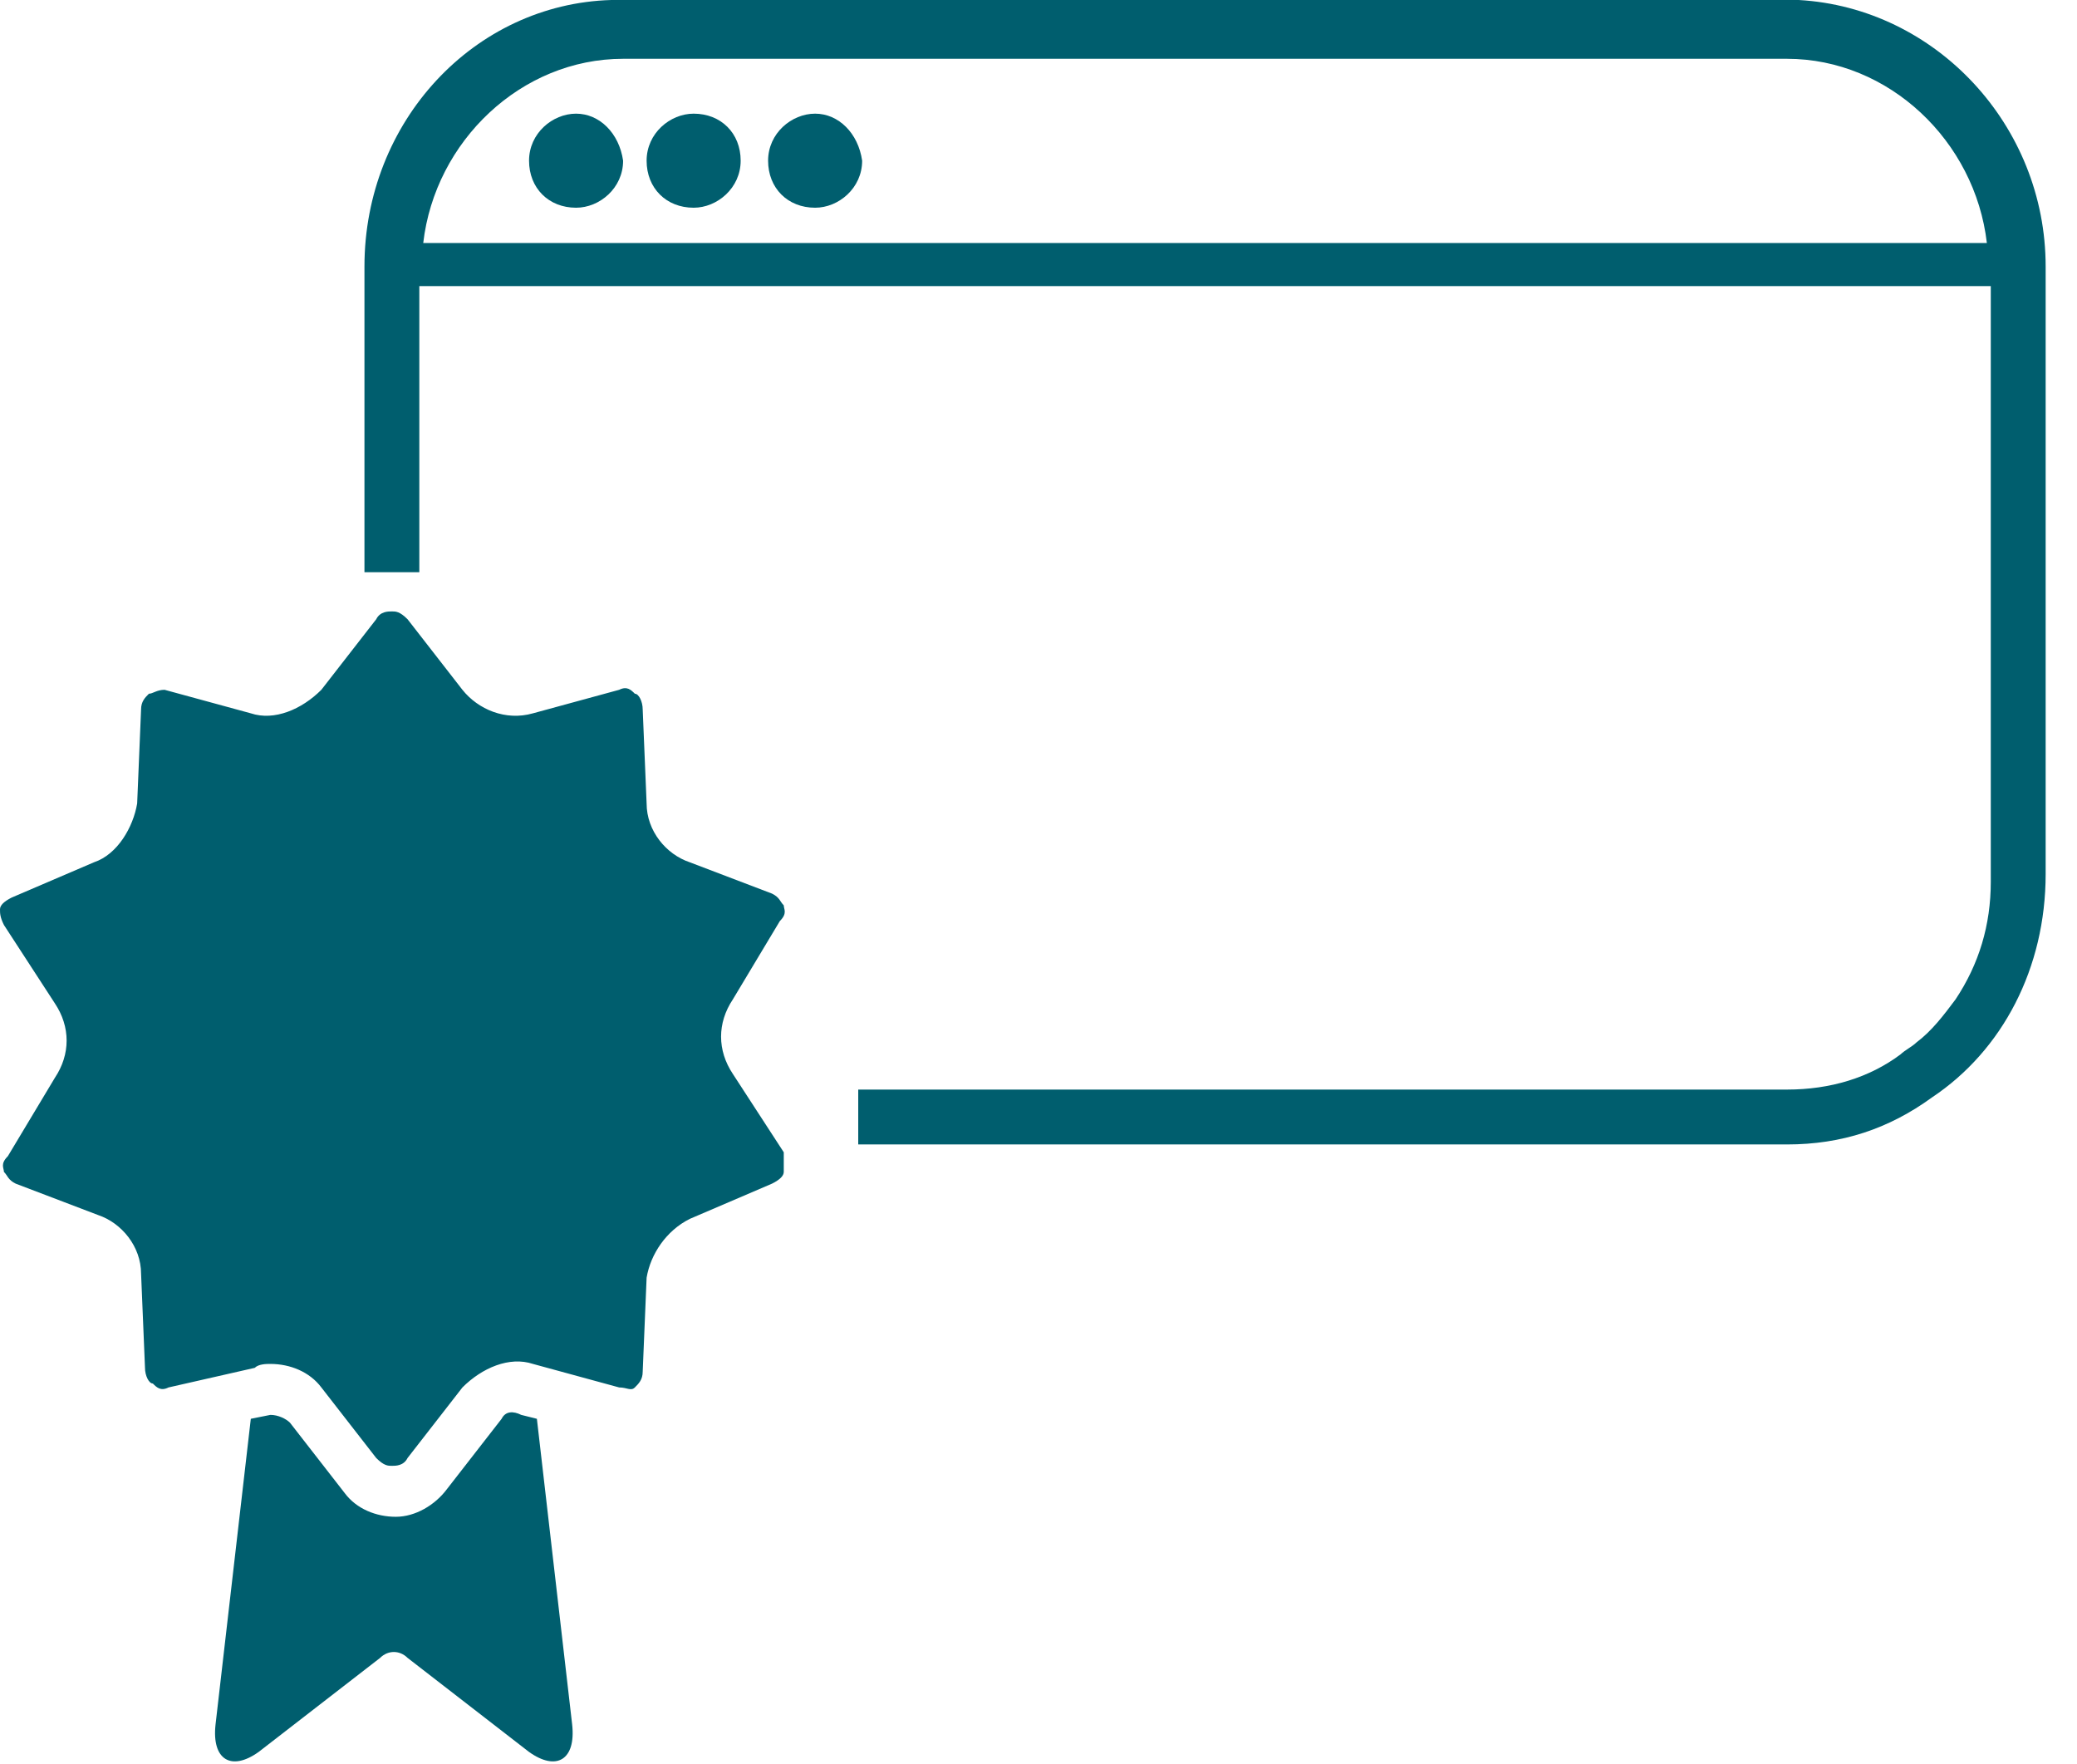 <?xml version="1.0" encoding="UTF-8"?>
<svg width="53px" height="45px" viewBox="0 0 53 45" version="1.1" xmlns="http://www.w3.org/2000/svg" xmlns:xlink="http://www.w3.org/1999/xlink">
    <title>Icon-MyWEBSITE-Qualität-01</title>
    <g id="Page-1" stroke="none" stroke-width="1" fill="none" fill-rule="evenodd">
        <g id="Petrol-100-icons" transform="translate(-398, -305)" fill="#005E6E" fill-rule="nonzero">
            <g id="Icon-MyWEBSITE-Qualität-01" transform="translate(398, 305)">
                <g id="Group" transform="translate(-0, 15.6)">
                    <path d="M20,14.3 C20,14.4 19.9,14.5 19.7,14.6 L17.6,15.5 C17,15.8 16.6,16.4 16.5,17 L16.4,19.4 C16.4,19.6 16.3,19.7 16.2,19.8 C16.1,19.9 16,19.8 15.8,19.8 L13.6,19.2 C13,19 12.3,19.3 11.8,19.8 L10.4,21.6 C10.3,21.8 10.1,21.8 10,21.8 C9.9,21.8 9.8,21.8 9.6,21.6 L8.2,19.8 C7.9,19.4 7.4,19.2 6.9,19.2 C6.8,19.2 6.6,19.2 6.5,19.3 L4.3,19.8 C4.1,19.9 4,19.8 3.9,19.7 C3.8,19.7 3.7,19.5 3.7,19.3 L3.6,16.9 C3.6,16.2 3.1,15.6 2.5,15.4 L0.4,14.6 C0.2,14.5 0.2,14.4 0.1,14.3 C0.1,14.2 8.8817842e-16,14.1 0.2,13.9 L1.4,11.9 C1.8,11.3 1.8,10.6 1.4,10 L0.1,8 C8.8817842e-16,7.8 8.8817842e-16,7.7 8.8817842e-16,7.6 C8.8817842e-16,7.5 0.1,7.4 0.3,7.3 L2.4,6.4 C3,6.2 3.4,5.5 3.5,4.9 L3.6,2.5 C3.6,2.3 3.7,2.2 3.8,2.1 C3.9,2.1 4,2 4.2,2 L6.4,2.6 C7,2.8 7.7,2.5 8.2,2 L9.6,0.2 C9.7,0 9.9,0 10,0 C10,0 10,0 10,0 C10.1,0 10.2,0 10.4,0.2 L11.8,2 C12.2,2.5 12.9,2.8 13.6,2.6 L15.8,2 C16,1.9 16.1,2 16.2,2.1 C16.3,2.1 16.4,2.3 16.4,2.5 L16.5,4.9 C16.5,5.6 17,6.2 17.6,6.4 L19.7,7.2 C19.9,7.3 19.9,7.4 20,7.5 C20,7.6 20.1,7.7 19.9,7.9 L18.7,9.9 C18.3,10.5 18.3,11.2 18.7,11.8 L20,13.8 C20,14 20,14.2 20,14.3 Z" id="Path"></path>
                    <path d="M12.8,20.6 L11.4,22.4 C11.1,22.8 10.6,23.1 10.1,23.1 C10.1,23.1 10.1,23.1 10.1,23.1 C9.6,23.1 9.1,22.9 8.8,22.5 L7.4,20.7 C7.3,20.6 7.1,20.5 6.9,20.5 L6.4,20.6 L5.5,28.4 C5.4,29.3 5.9,29.6 6.6,29.1 L9.7,26.7 C9.9,26.5 10.2,26.5 10.4,26.7 L13.5,29.1 C14.2,29.6 14.7,29.3 14.6,28.4 L13.7,20.6 L13.3,20.5 C13.1,20.4 12.9,20.4 12.8,20.6 Z" id="Path"></path>
                </g>
                <g id="Group" transform="translate(9.3, 0)">
                    <path d="M36.6,-1.77635684e-15 L36.6,-1.77635684e-15 L6.3,-1.77635684e-15 L6.3,-1.77635684e-15 C2.8,0.1 0,3.1 0,6.8 L0,14.6 L1.4,14.6 L1.4,7.3 L41.5,7.3 L41.5,22.5 C41.5,23.6 41.2,24.6 40.6,25.5 C40.3,25.9 40,26.3 39.6,26.6 C39.5,26.7 39.3,26.8 39.2,26.9 C38.4,27.5 37.4,27.8 36.3,27.8 L12.6,27.8 L12.6,29.2 L36.3,29.2 L36.3,29.2 C37.7,29.2 38.9,28.8 40,28 C41.8,26.8 42.9,24.7 42.9,22.3 L42.9,6.8 C42.9,3.2 40.1,0.2 36.6,-1.77635684e-15 Z M1.5,6.2 C1.8,3.6 4,1.5 6.6,1.5 L36.3,1.5 C38.9,1.5 41.1,3.6 41.4,6.2 L1.5,6.2 Z" id="Shape"></path>
                    <path d="M8.4,2.9 C7.8,2.9 7.2,3.4 7.2,4.1 C7.2,4.8 7.7,5.3 8.4,5.3 C9,5.3 9.6,4.8 9.6,4.1 C9.6,3.4 9.1,2.9 8.4,2.9 Z" id="Path"></path>
                    <path d="M5.4,2.9 C4.8,2.9 4.2,3.4 4.2,4.1 C4.2,4.8 4.7,5.3 5.4,5.3 C6,5.3 6.6,4.8 6.6,4.1 C6.5,3.4 6,2.9 5.4,2.9 Z" id="Path"></path>
                    <path d="M11.5,2.9 C10.9,2.9 10.3,3.4 10.3,4.1 C10.3,4.8 10.8,5.3 11.5,5.3 C12.1,5.3 12.7,4.8 12.7,4.1 C12.6,3.4 12.1,2.9 11.5,2.9 Z" id="Path"></path>
                </g>
            </g>
        </g>
    </g>
</svg>